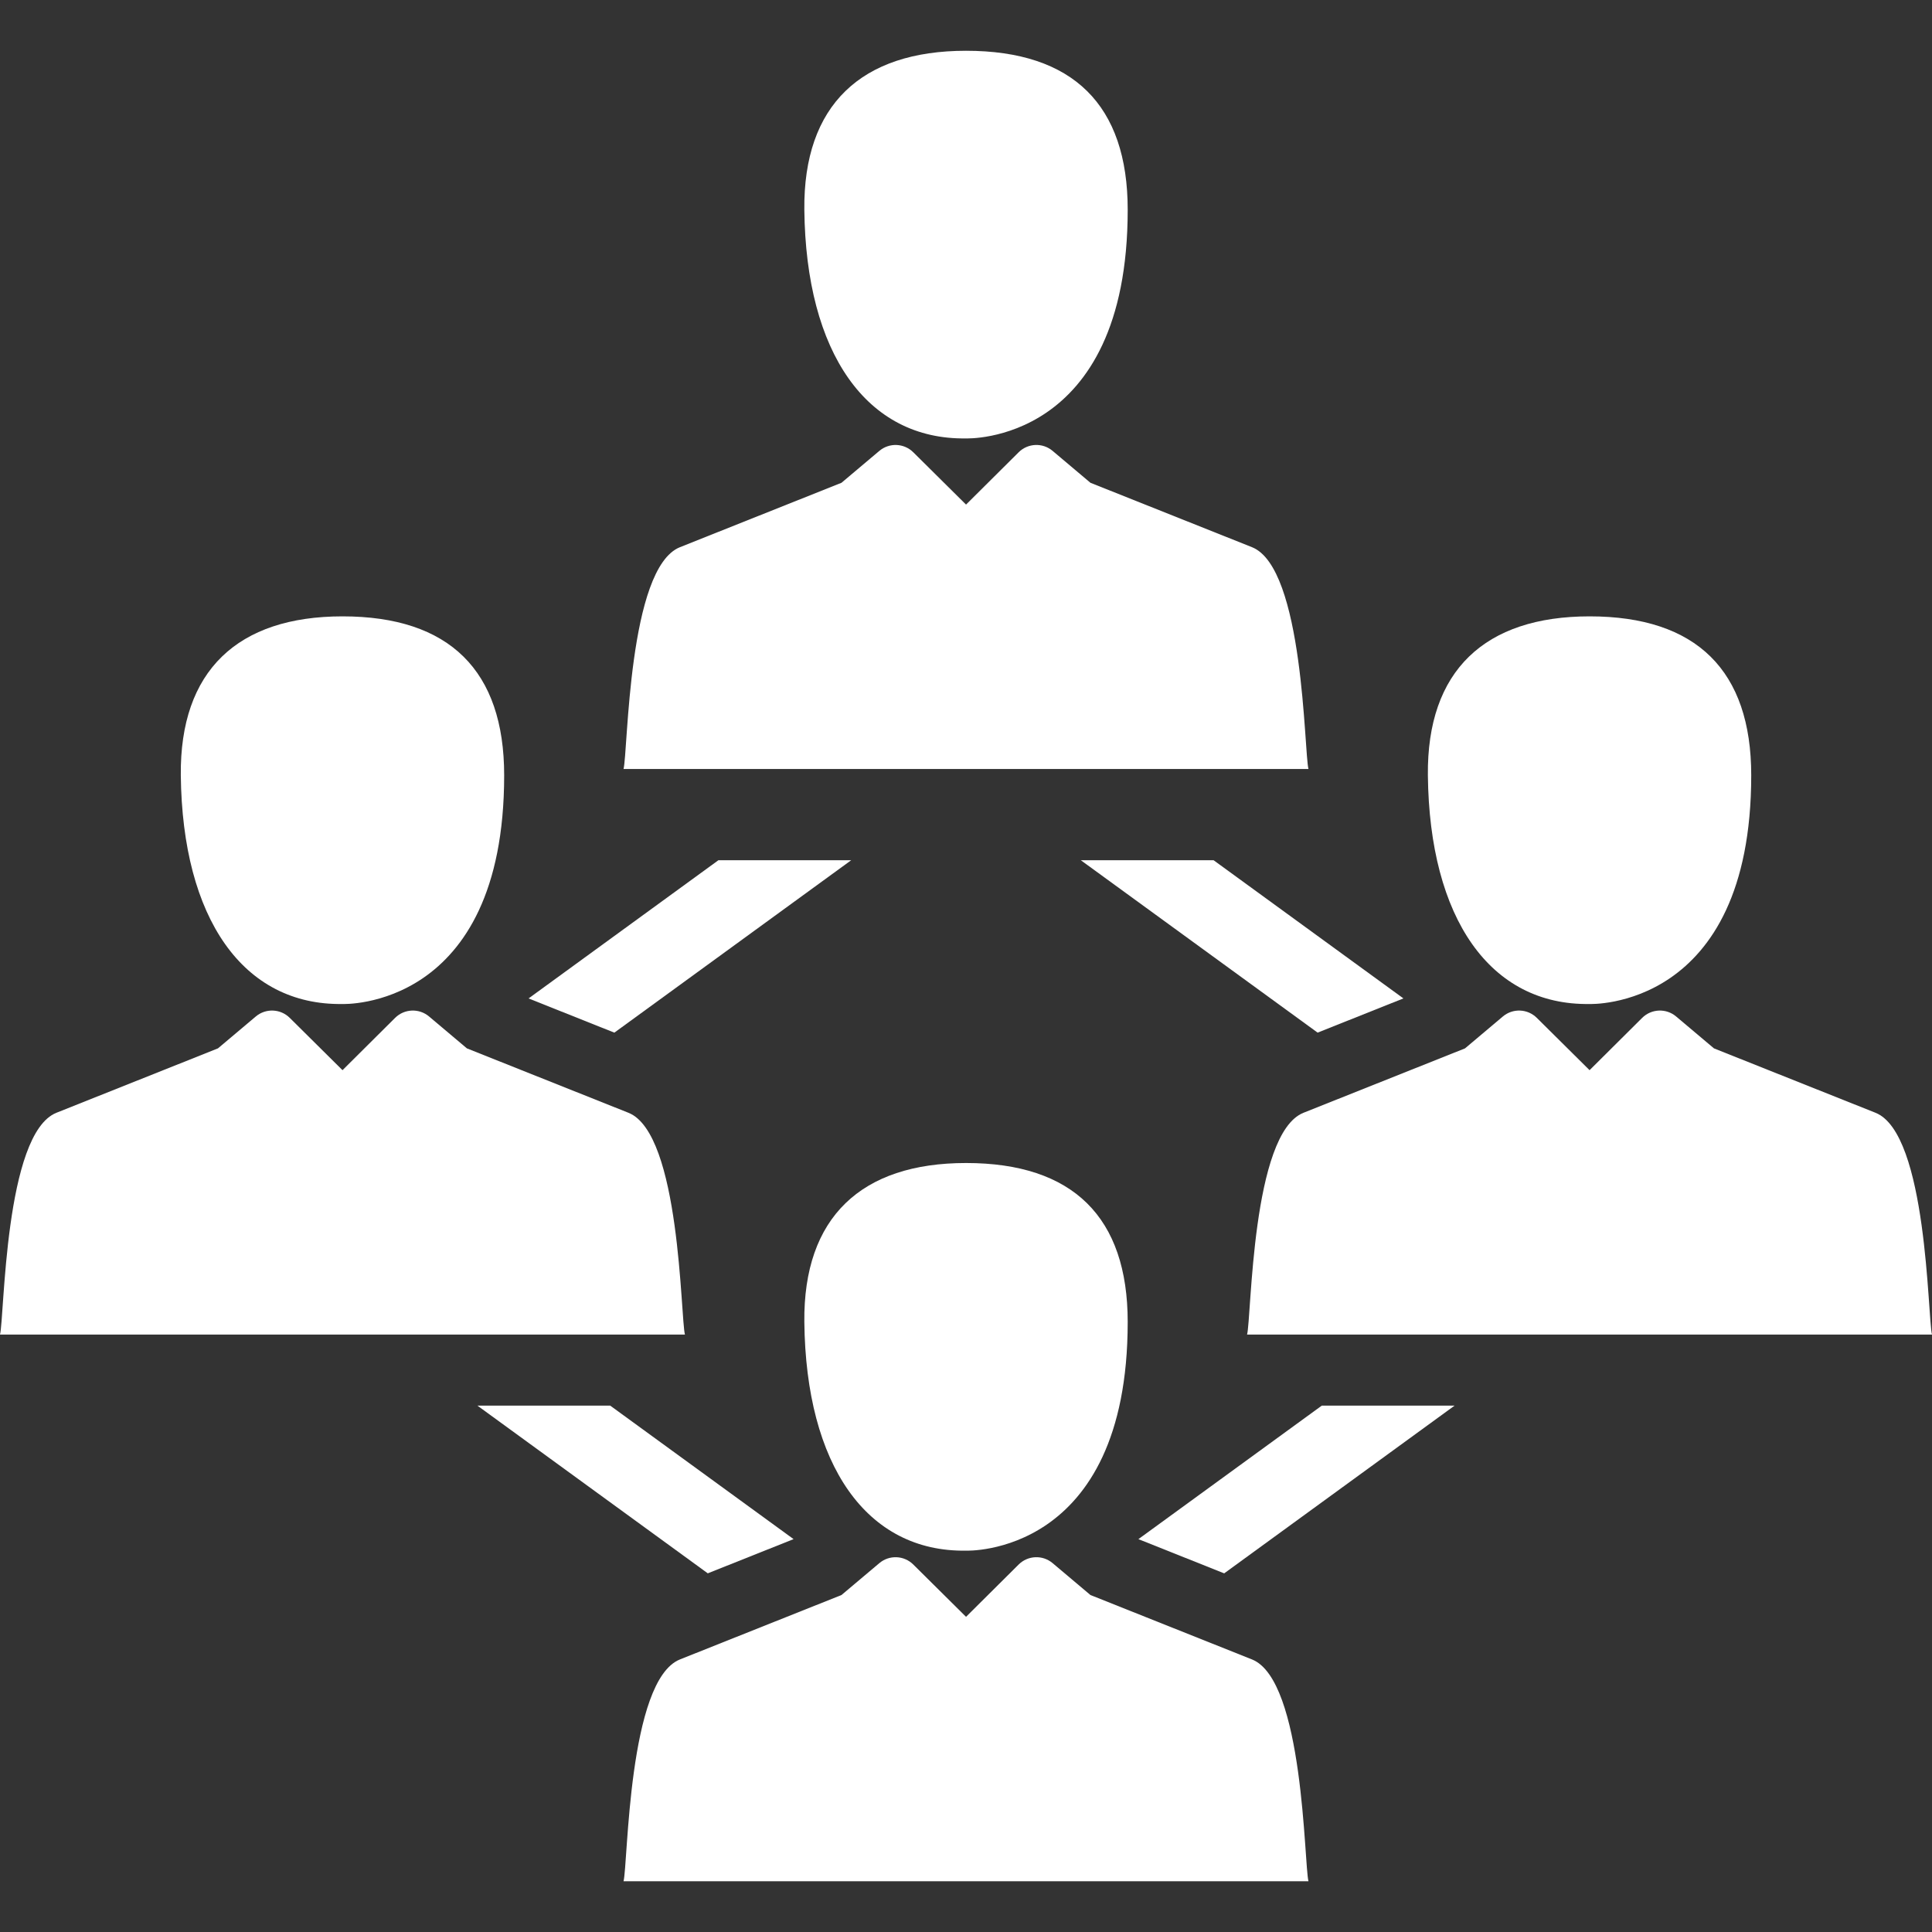 <svg xmlns="http://www.w3.org/2000/svg" xml:space="preserve" viewBox="0 0 439.833 439.833" height="800px" width="800px" id="Capa_1" version="1.1" fill="#000000"><rect x="0" y="0" width="439.833" height="439.833" fill="#333333" stroke="none"/><defs id="defs14"></defs>
<g id="g14">
	<g id="g13">
		<g id="g12">
			<polygon style="fill:#ffffff" id="polygon1" points="259.164,350.396 278.696,358.185 331.142,320.003 300.912,320.003"></polygon>
			<polygon style="fill:#ffffff" id="polygon2" points="246.048,195.833 299.966,235.085 319.497,227.296 276.278,195.833"></polygon>
			<polygon style="fill:#ffffff" id="polygon3" points="180.663,350.392 138.922,320.003 108.691,320.003 161.132,358.18"></polygon>
			<polygon style="fill:#ffffff" id="polygon4" points="193.786,195.833 163.556,195.833 120.33,227.3 139.862,235.089"></polygon>
			<g style="fill:#ffffff" id="g5">
				<path style="fill:#ffffff" id="path4" d="M219.927,11.558c-23.854,0-37.057,12.362-36.814,36.182c0.348,32.623,14.211,52.414,36.814,52.068      c0,0,36.802,1.492,36.802-52.068C256.729,23.918,244.294,11.558,219.927,11.558z"></path>
				<path style="fill:#ffffff" id="path5" d="M285.017,124.567l-36.77-14.659l-8.608-7.256c-2.274-1.922-5.636-1.78-7.741,0.317l-11.973,11.904l-12.008-11.907      c-2.109-2.094-5.465-2.229-7.736-0.313l-8.611,7.256l-36.77,14.661c-11.842,4.715-11.83,46.647-12.848,50.497h155.93      C296.866,171.228,296.862,129.28,285.017,124.567z"></path>
			</g>
			<g style="fill:#ffffff" id="g9">
				<path style="fill:#ffffff" id="path6" d="M77.976,228.568c0,0,36.801,1.492,36.801-52.068c0-23.82-12.434-36.182-36.801-36.182      c-23.854,0-37.057,12.362-36.814,36.182C41.509,209.124,55.372,228.915,77.976,228.568z"></path>
				<path style="fill:#ffffff" id="path7" d="M143.065,253.329l-36.77-14.658l-8.609-7.256c-2.275-1.923-5.635-1.781-7.742,0.315l-11.971,11.904l-12.008-11.908      c-2.109-2.094-5.465-2.229-7.736-0.312l-8.611,7.256l-36.77,14.66C1.006,258.045,1.018,299.977,0,303.827h155.93      C154.915,299.988,154.911,258.042,143.065,253.329z"></path>
				<path style="fill:#ffffff" id="path8" d="M361.878,228.568c0,0,36.801,1.492,36.801-52.068c0-23.82-12.434-36.182-36.801-36.182      c-23.854,0-37.057,12.362-36.812,36.182C325.411,209.124,339.274,228.915,361.878,228.568z"></path>
				<path style="fill:#ffffff" id="path9" d="M426.968,253.329l-36.77-14.658l-8.609-7.256c-2.273-1.923-5.635-1.781-7.742,0.315l-11.971,11.904l-12.008-11.908      c-2.109-2.094-5.465-2.229-7.736-0.312l-8.61,7.256l-36.771,14.66c-11.842,4.715-11.83,46.646-12.848,50.497h155.93      C438.817,299.988,438.812,258.042,426.968,253.329z"></path>
			</g>
			<g id="g11">
				<path style="fill:#ffffff" id="path10" d="M219.927,264.767c-23.854,0-37.057,12.361-36.814,36.182c0.348,32.625,14.211,52.414,36.814,52.068      c0,0,36.802,1.492,36.802-52.068C256.729,277.128,244.294,264.767,219.927,264.767z"></path>
				<path style="fill:#ffffff" id="path11" d="M285.017,377.778l-36.77-14.66l-8.608-7.256c-2.274-1.922-5.636-1.78-7.741,0.316l-11.973,11.904l-12.008-11.906      c-2.109-2.096-5.465-2.229-7.736-0.313l-8.611,7.255l-36.77,14.661c-11.842,4.716-11.83,46.646-12.848,50.496h155.93      C296.866,424.437,296.862,382.489,285.017,377.778z"></path>
			</g>
		</g>
	</g>
</g>
</svg>
